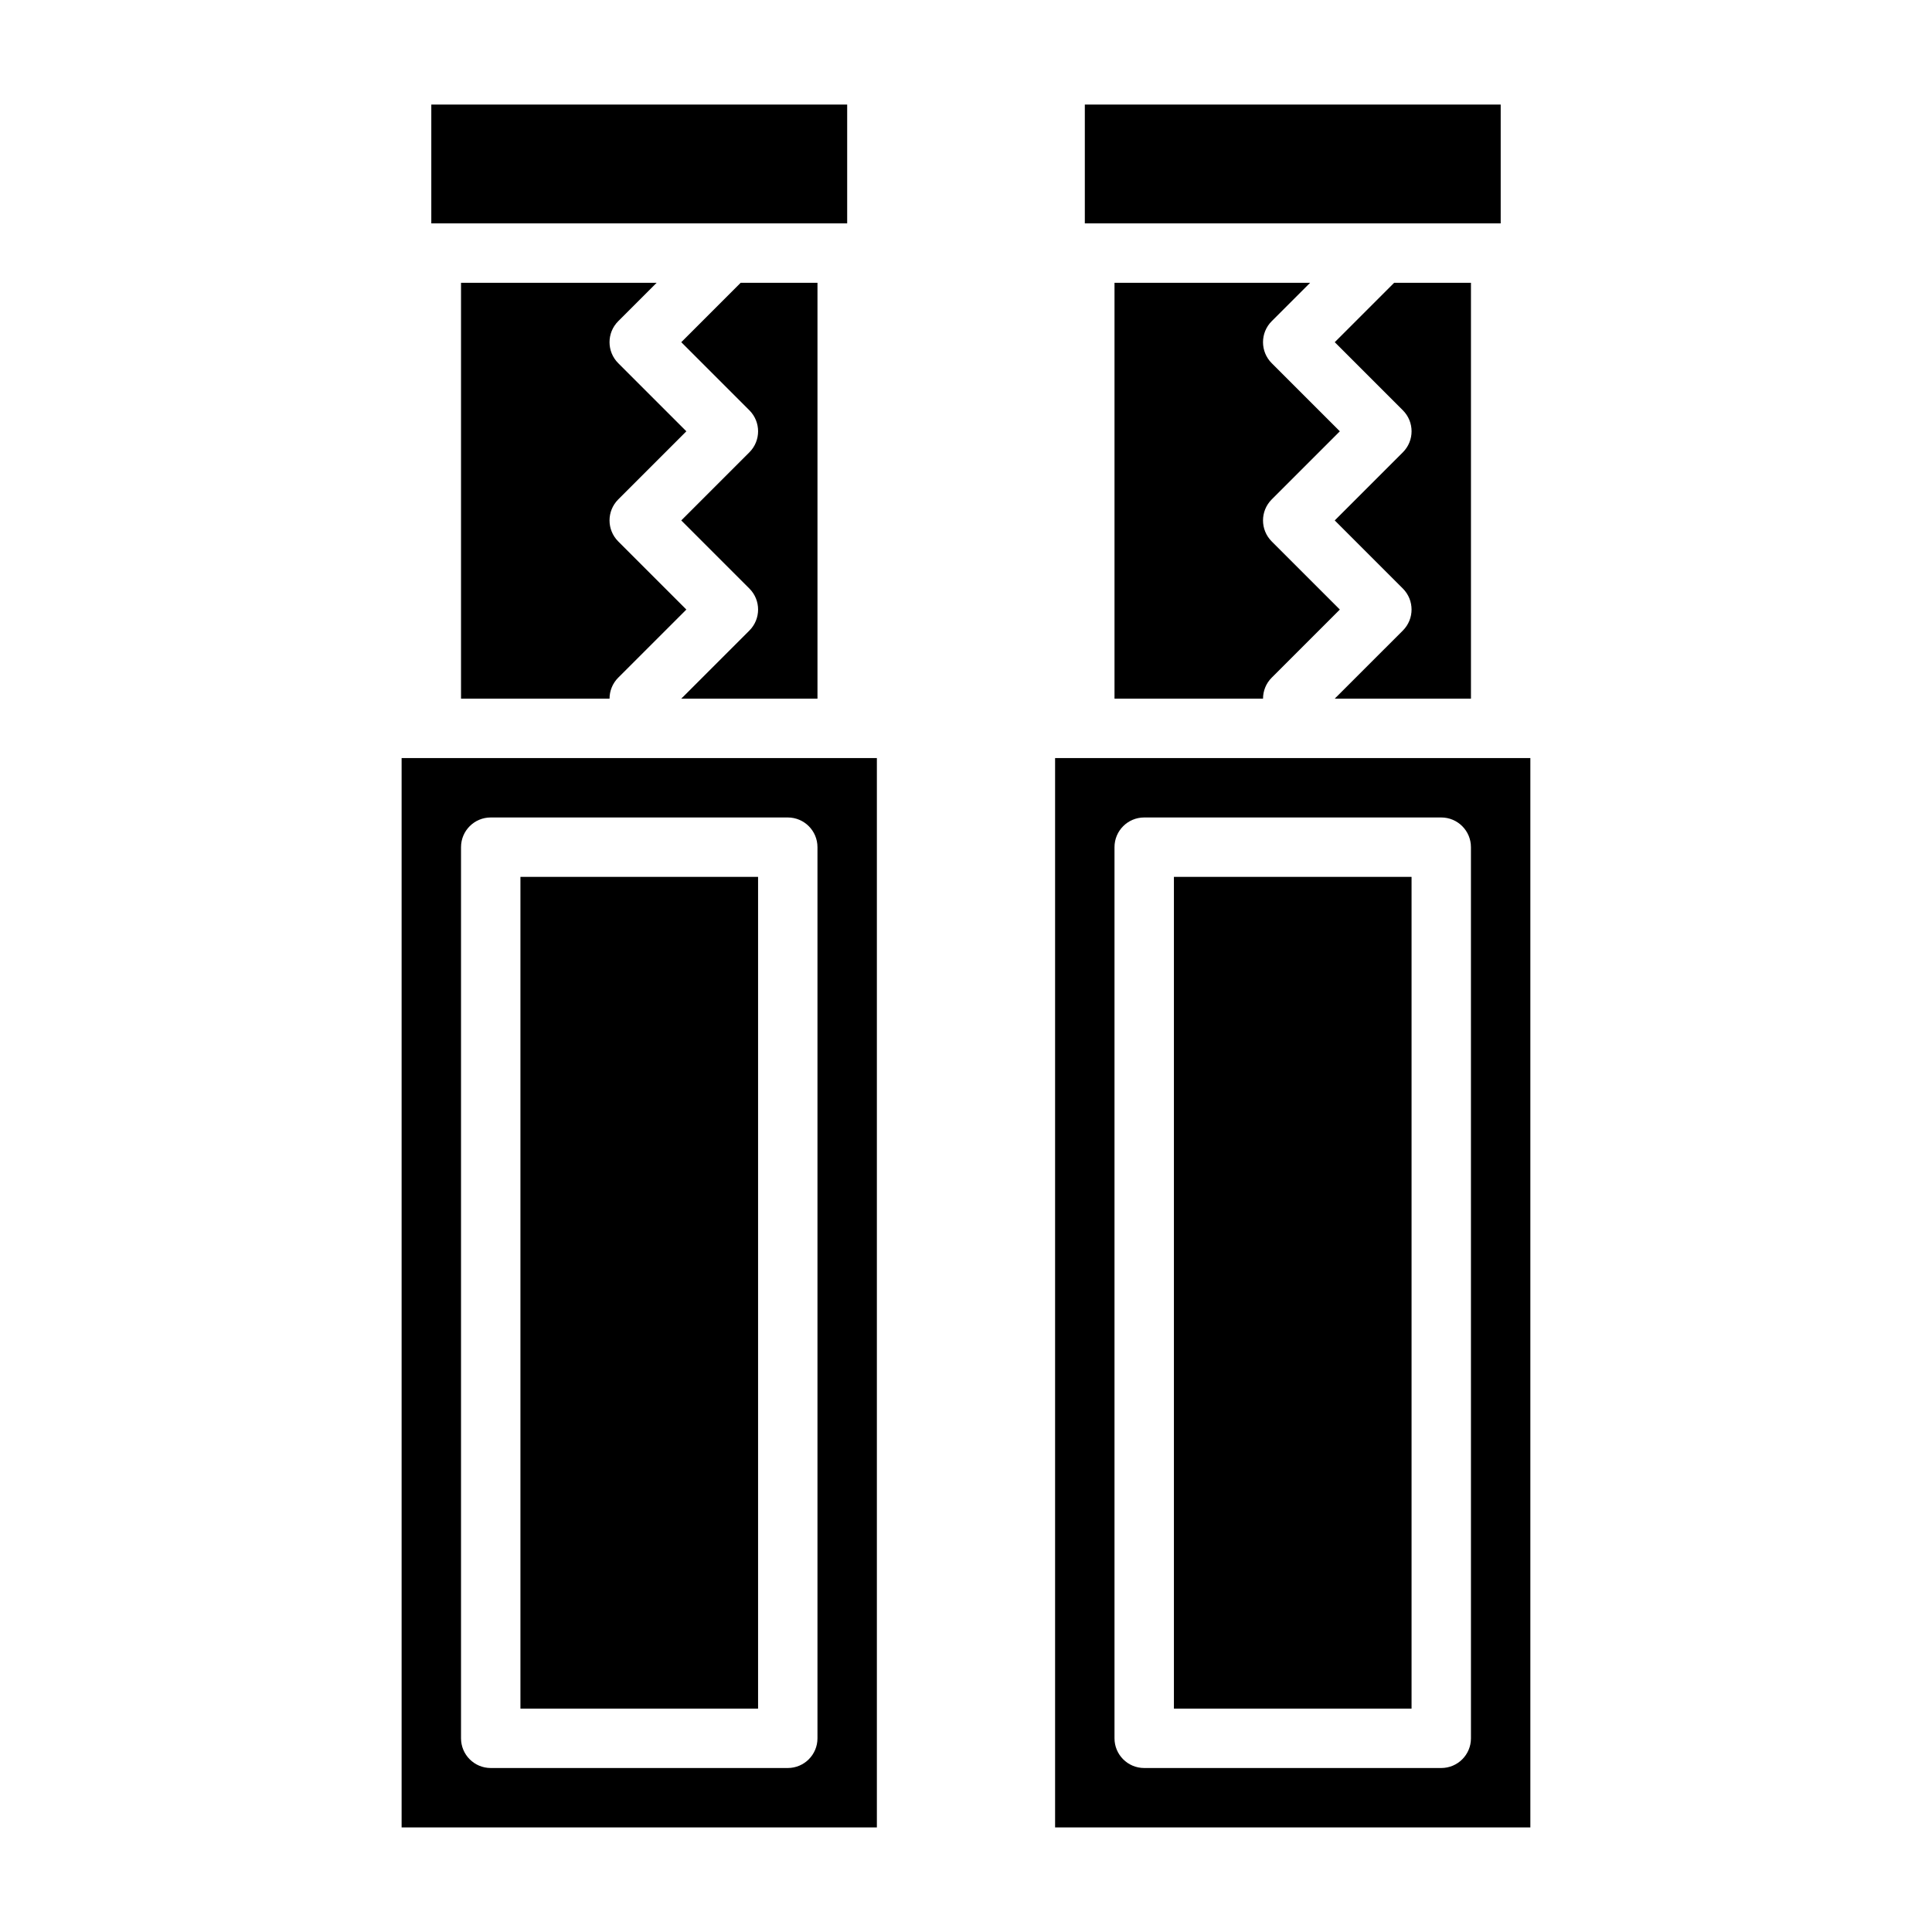 <?xml version="1.0" encoding="UTF-8"?>
<!-- Uploaded to: ICON Repo, www.iconrepo.com, Generator: ICON Repo Mixer Tools -->
<svg fill="#000000" width="800px" height="800px" version="1.1" viewBox="144 144 512 512" xmlns="http://www.w3.org/2000/svg">
 <g>
  <path d="m360.64 218.94h-20.355l-15.742 15.742 18.051 18.051c3.078 3.078 3.078 8.055 0 11.133l-18.051 18.051 18.051 18.051c3.078 3.078 3.078 8.055 0 11.133l-18.051 18.047h36.098z"/>
  <path d="m318.02 218.94h-51.844v110.21h39.359c0-2.016 0.77-4.031 2.305-5.566l18.051-18.047-18.051-18.051c-3.078-3.078-3.078-8.055 0-11.133l18.051-18.051-18.051-18.051c-3.078-3.078-3.078-8.055 0-11.133z"/>
  <path d="m281.92 376.38h62.977v220.42h-62.977z"/>
  <path d="m258.3 171.71h110.21v31.488h-110.21z"/>
  <path d="m250.43 628.29h125.95v-283.39h-125.95zm15.746-259.78c0-4.344 3.519-7.871 7.871-7.871h78.719c4.352 0 7.871 3.527 7.871 7.871v236.16c0 4.344-3.519 7.871-7.871 7.871h-78.719c-4.352 0-7.871-3.527-7.871-7.871z"/>
  <path d="m491.2 218.94h-51.844v110.21h39.359c0-2.016 0.77-4.031 2.305-5.566l18.051-18.047-18.051-18.051c-3.078-3.078-3.078-8.055 0-11.133l18.051-18.051-18.051-18.051c-3.078-3.078-3.078-8.055 0-11.133z"/>
  <path d="m533.82 218.94h-20.355l-15.742 15.742 18.051 18.051c3.078 3.078 3.078 8.055 0 11.133l-18.055 18.051 18.051 18.051c3.078 3.078 3.078 8.055 0 11.133l-18.051 18.047h36.102z"/>
  <path d="m431.49 171.71h110.21v31.488h-110.21z"/>
  <path d="m455.1 376.38h62.977v220.42h-62.977z"/>
  <path d="m423.61 344.89v283.39h125.95v-283.39zm110.21 259.78c0 4.344-3.519 7.871-7.871 7.871h-78.723c-4.352 0-7.871-3.527-7.871-7.871v-236.16c0-4.344 3.519-7.871 7.871-7.871h78.719c4.352 0 7.871 3.527 7.871 7.871z"/>
 </g>
</svg>